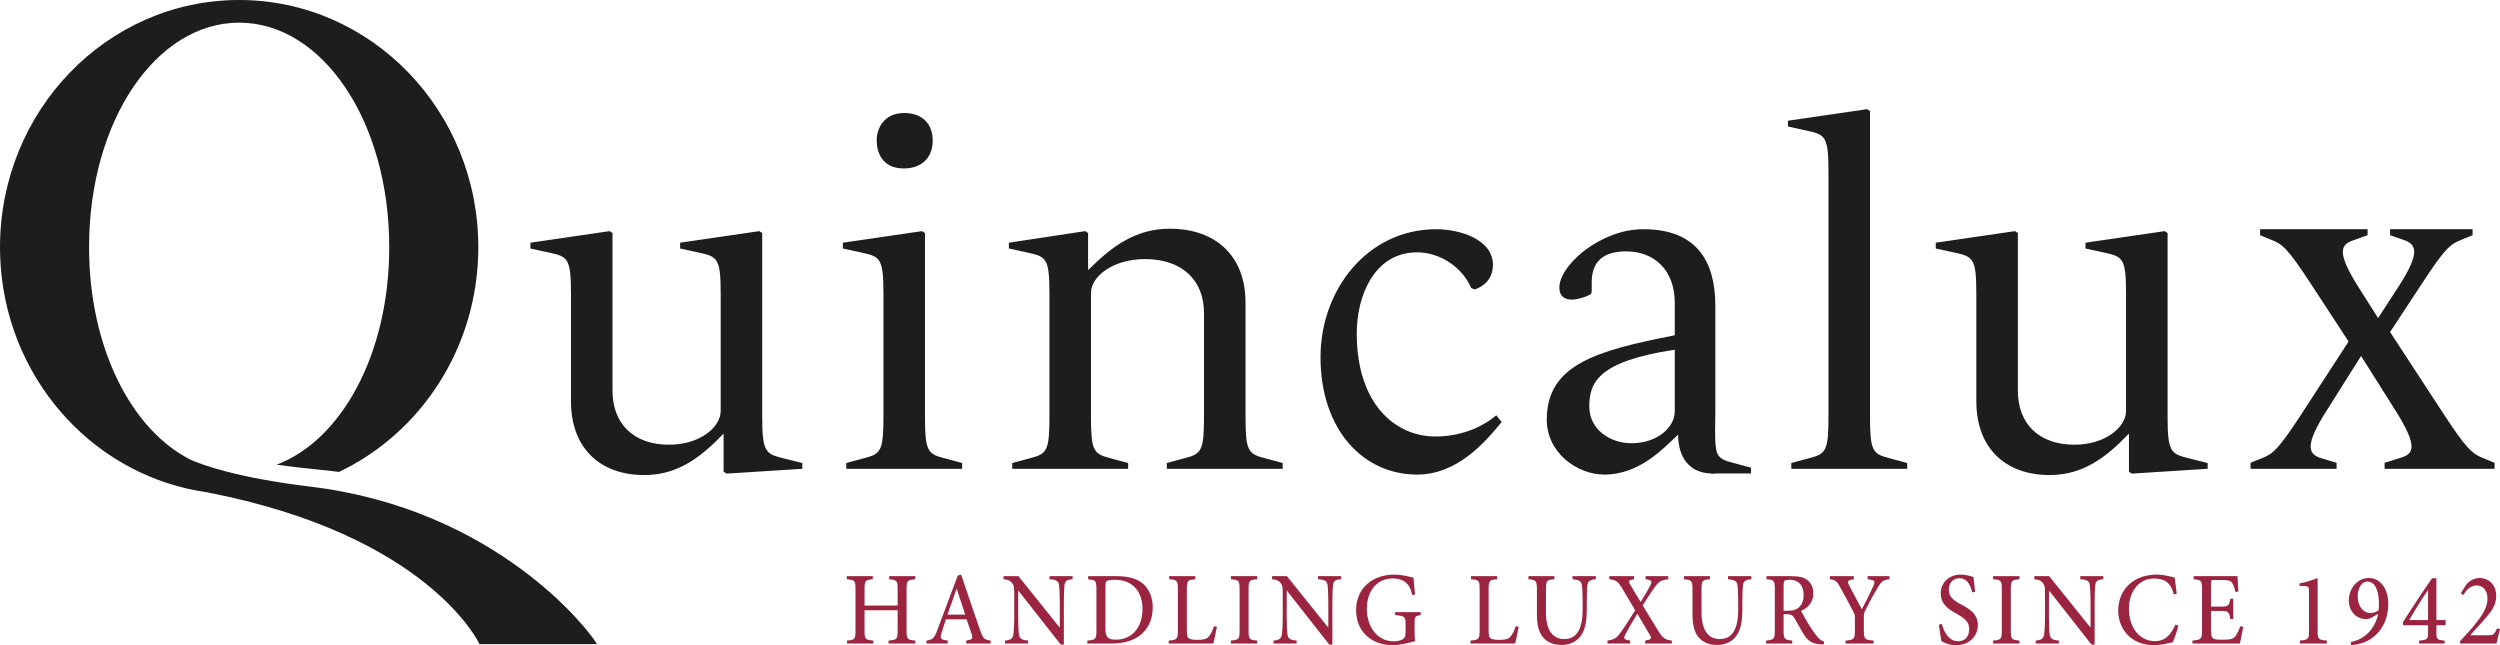 <svg xmlns="http://www.w3.org/2000/svg" width="248" height="64" viewBox="0 0 248 64"><g fill="none" fill-rule="evenodd"><path fill="#1D1D1B" d="M127.245 46.505 127.245 45.931 125.473 45.453C123.796 45.022 123.556 44.735 123.556 41.244L123.556 30.006C123.556 25.463 120.682 22.689 116.035 22.689 112.633 22.689 110.285 24.458 107.986 26.754L107.938 26.754 107.938 23.119 107.65 22.928 100.081 24.076 100.081 24.65 102.045 25.08C103.818 25.463 104.105 25.702 104.105 29.193L104.105 41.244C104.105 44.735 103.866 45.022 102.189 45.453L100.416 45.931 100.416 46.505 111.914 46.505 111.914 45.931 110.142 45.453C108.465 45.022 108.225 44.735 108.225 41.244L108.225 29.049C108.225 27.471 110.333 25.702 113.591 25.702 117.232 25.702 119.436 27.758 119.436 31.058L119.436 41.244C119.436 44.735 119.197 45.022 117.52 45.453L115.747 45.931 115.747 46.505 127.245 46.505ZM79.59 46.505 79.59 45.931 77.673 45.453C75.948 45.022 75.613 44.831 75.613 41.34L75.613 23.119 75.326 22.928 67.468 24.076 67.468 24.65 69.433 25.08C71.205 25.463 71.493 25.702 71.493 29.193L71.493 40.766C71.493 42.344 69.481 44.114 66.367 44.114 62.869 44.114 60.761 42.057 60.761 38.757L60.761 23.119 60.474 22.928 52.617 24.076 52.617 24.65 54.581 25.08C56.354 25.463 56.641 25.702 56.641 29.193L56.641 39.809C56.641 44.353 59.42 47.126 63.923 47.126 67.229 47.126 69.529 45.357 71.732 43.061L71.78 43.061 71.78 46.792 72.068 46.983 79.59 46.505ZM247.463 46.505 247.463 45.91 246.372 45.465C245.231 45.019 244.636 44.474 242.404 41.059L237.096 32.938 240.221 28.185C242.552 24.62 243.049 24.224 244.189 23.779L245.28 23.333 245.28 22.738 237.096 22.738 237.096 23.333 238.386 23.779C239.725 24.224 240.172 25.016 237.84 28.581L235.906 31.552 234.021 28.581C231.739 24.967 232.186 24.273 233.475 23.828L234.864 23.333 234.864 22.738 224.2 22.738 224.2 23.333 225.291 23.779C226.432 24.224 226.928 24.62 229.259 28.185L232.979 33.879 228.316 41.059C225.985 44.623 225.489 45.019 224.349 45.465L223.257 45.91 223.257 46.505 231.789 46.505 231.789 45.91 230.301 45.465C228.962 45.069 228.565 44.227 230.847 40.662L234.219 35.315 237.592 40.662C239.874 44.276 239.477 45.019 238.138 45.416L236.551 45.91 236.551 46.505 247.463 46.505ZM148.961 41.866 148.434 41.196C147.141 42.296 145.033 43.301 142.398 43.301 138.421 43.301 134.589 40.096 134.589 33.066 134.589 29.384 136.313 25.032 140.577 25.032 142.829 25.032 145.033 26.467 145.943 28.571L146.278 28.715C147.189 28.428 148.099 27.662 148.099 26.276 148.099 23.693 144.697 22.737 142.494 22.737 135.595 22.737 130.995 28.81 130.995 35.41 130.995 42.727 135.307 47.079 140.577 47.079 144.65 47.079 147.428 43.731 148.961 41.866M171.633 46.614 171.576 45.904C171.097 46.191 172.401 46.267 171.778 46.267 169.814 46.267 170.162 43.444 170.162 40.862L170.162 30.34C170.162 26.132 168.485 22.737 163.023 22.737 160.82 22.737 158.855 23.645 157.322 24.745 156.22 25.558 154.687 27.136 154.687 28.523 154.687 29.432 155.262 29.719 155.933 29.719 156.508 29.719 157.274 29.48 157.801 29.193L157.897 28.954 157.897 28.045C157.897 26.467 158.52 24.937 161.299 24.937 164.173 24.937 166.137 26.849 166.137 30.054L166.137 33.258C158.328 34.788 153.442 36.175 153.442 41.627 153.442 44.926 156.46 47.078 159.143 47.078 162.64 47.078 164.988 44.496 166.425 43.157L166.473 43.157C166.473 45.309 167.555 46.969 169.854 46.969 170.401 46.969 171.623 46.624 171.633 46.614L171.633 46.614ZM166.137 40.814C166.137 42.344 164.461 43.97 161.826 43.97 159.766 43.97 157.658 42.631 157.658 40.335 157.658 37.992 158.472 35.84 166.137 34.692L166.137 40.814ZM189.195 46.505 189.195 45.931 187.422 45.453C185.745 45.022 185.505 44.735 185.505 41.244L185.505 11.02 185.218 10.829 177.361 11.977 177.361 12.55 179.325 12.981C181.098 13.363 181.385 13.603 181.385 17.094L181.385 41.244C181.385 44.735 181.146 45.022 179.469 45.453L177.696 45.931 177.696 46.505 189.195 46.505ZM219.001 46.505 219.001 45.931 217.085 45.453C215.36 45.022 215.024 44.831 215.024 41.34L215.024 23.119 214.737 22.928 206.88 24.076 206.88 24.65 208.844 25.08C210.617 25.463 210.904 25.702 210.904 29.193L210.904 40.766C210.904 42.344 208.892 44.114 205.778 44.114 202.281 44.114 200.173 42.057 200.173 38.757L200.173 23.119 199.885 22.928 192.028 24.076 192.028 24.65 193.992 25.08C195.765 25.463 196.052 25.702 196.052 29.193L196.052 39.809C196.052 44.353 198.831 47.126 203.335 47.126 206.64 47.126 208.94 45.357 211.144 43.061L211.192 43.061 211.192 46.792 211.479 46.983 219.001 46.505ZM92.524 13.937C92.524 12.311 91.518 11.211 89.698 11.211 87.638 11.211 86.967 12.79 86.967 13.937 86.967 15.085 87.494 16.711 89.65 16.711 91.422 16.711 92.524 15.659 92.524 13.937L92.524 13.937ZM95.447 46.505 95.447 45.931 93.674 45.453C91.997 45.022 91.758 44.735 91.758 41.244L91.758 23.119 91.47 22.928 83.613 24.076 83.613 24.65 85.578 25.08C87.35 25.463 87.638 25.702 87.638 29.193L87.638 41.244C87.638 44.735 87.398 45.022 85.721 45.453L83.949 45.931 83.949 46.505 95.447 46.505Z"/><path fill="#1D1D1B" d="M169.725 46.968 173.698 46.968 173.698 46.395 171.925 45.916C170.248 45.486 170.009 45.199 170.009 41.708M8.836 24.528C8.836 11.959 15.502 2.248 23.724 2.248 31.946 2.248 38.612 11.959 38.612 24.528 38.612 35.134 33.859 43.68 27.436 46.098 28.625 46.263 29.96 46.424 31.491 46.573 32.245 46.646 32.951 46.728 33.632 46.814 41.786 42.933 47.449 34.417 47.449 24.528 47.449 10.982 36.827 0 23.724 0 10.622 0 1.13686838e-13 10.982 1.13686838e-13 24.528 1.13686838e-13 36.248 7.952 46.041 18.581 48.472 18.588 48.475 18.592 48.478 18.599 48.482 18.633 48.487 18.665 48.494 18.698 48.499 19.267 48.626 19.844 48.731 20.427 48.815 42.605 53.081 47.569 63.898 47.569 63.898L59.222 63.898C58.351 62.371 49.093 50.482 30.794 48.275 23.518 47.399 20.072 46.12 18.949 45.625 13.074 42.704 8.836 34.538 8.836 24.528"/><path fill="#9B2441" d="M90.801,57.155 L88.208,57.155 L88.208,57.464 C88.97,57.534 89.046,57.59 89.046,58.455 L89.046,60.071 L85.762,60.071 L85.762,58.455 C85.762,57.584 85.838,57.534 86.581,57.464 L86.581,57.155 L84,57.155 L84,57.464 C84.794,57.534 84.865,57.584 84.865,58.455 L84.865,62.545 C84.865,63.417 84.794,63.473 84.025,63.544 L84.025,63.839 L86.632,63.839 L86.632,63.544 C85.838,63.473 85.762,63.41 85.762,62.545 L85.762,60.536 L89.046,60.536 L89.046,62.545 C89.046,63.417 88.97,63.473 88.144,63.544 L88.144,63.839 L90.801,63.839 L90.801,63.544 C90.013,63.473 89.931,63.417 89.931,62.545 L89.931,58.455 C89.931,57.584 90.007,57.534 90.801,57.464 L90.801,57.155 Z M98.27,63.839 L98.27,63.544 C97.649,63.473 97.515,63.36 97.207,62.454 C96.574,60.648 95.959,58.821 95.344,57 L95.011,57.092 L93,62.454 C92.66,63.368 92.526,63.438 91.905,63.544 L91.905,63.839 L94.019,63.839 L94.019,63.544 C93.295,63.459 93.218,63.34 93.423,62.714 C93.545,62.307 93.673,61.906 93.832,61.435 L95.888,61.435 C96.093,62.025 96.266,62.538 96.401,62.946 C96.528,63.36 96.446,63.452 95.85,63.544 L95.85,63.839 L98.27,63.839 Z M95.747,60.971 L93.992,60.971 C94.281,60.141 94.582,59.263 94.889,58.412 L94.909,58.412 L95.747,60.971 Z M106.399,57.155 L104.113,57.155 L104.113,57.464 C104.799,57.499 105.022,57.632 105.067,58.117 C105.093,58.412 105.131,58.877 105.131,59.833 L105.131,62.23 L105.106,62.23 L101.026,57.155 L99.553,57.155 L99.553,57.464 C100.002,57.499 100.207,57.584 100.406,57.837 C100.578,58.082 100.611,58.139 100.611,58.891 L100.611,61.098 C100.611,62.046 100.572,62.532 100.534,62.855 C100.489,63.368 100.245,63.502 99.694,63.544 L99.694,63.839 L101.987,63.839 L101.987,63.544 C101.328,63.487 101.11,63.36 101.065,62.827 C101.039,62.532 101.001,62.046 101.001,61.098 L101.007,58.589 L101.021,58.589 L105.227,63.944 L105.535,63.944 L105.535,59.833 C105.535,58.877 105.561,58.412 105.593,58.082 C105.637,57.612 105.868,57.492 106.399,57.464 L106.399,57.155 Z M107.945,57.155 L107.945,57.471 C108.682,57.534 108.765,57.577 108.765,58.462 L108.765,62.538 C108.765,63.417 108.682,63.48 107.862,63.544 L107.862,63.839 L110.244,63.839 C111.429,63.839 112.409,63.572 113.145,62.988 C113.894,62.383 114.349,61.463 114.349,60.248 C114.349,59.284 114.003,58.532 113.529,58.034 C112.934,57.429 111.999,57.155 110.776,57.155 L107.945,57.155 Z M109.661,58.251 C109.661,57.85 109.693,57.724 109.783,57.654 C109.886,57.584 110.123,57.513 110.551,57.513 C111.237,57.513 111.813,57.668 112.255,57.991 C112.96,58.476 113.338,59.348 113.338,60.409 C113.338,62.025 112.479,63.452 110.692,63.452 C109.988,63.452 109.661,63.262 109.661,62.447 L109.661,58.251 Z M120.429,62.117 C120.269,62.608 120.09,62.946 119.91,63.143 C119.693,63.41 119.353,63.473 118.847,63.473 C118.469,63.473 118.143,63.452 117.957,63.34 C117.778,63.234 117.733,63.037 117.733,62.475 L117.733,58.476 C117.733,57.577 117.822,57.52 118.578,57.464 L118.578,57.155 L115.984,57.155 L115.984,57.464 C116.779,57.52 116.843,57.584 116.843,58.476 L116.843,62.51 C116.843,63.41 116.759,63.48 115.939,63.544 L115.939,63.839 L120.358,63.839 C120.454,63.522 120.653,62.532 120.717,62.18 L120.429,62.117 Z M124.715,63.839 L124.715,63.544 C123.941,63.48 123.858,63.417 123.858,62.532 L123.858,58.476 C123.858,57.584 123.941,57.52 124.715,57.464 L124.715,57.155 L122.103,57.155 L122.103,57.464 C122.884,57.52 122.968,57.584 122.968,58.476 L122.968,62.532 C122.968,63.417 122.884,63.48 122.103,63.544 L122.103,63.839 L124.715,63.839 Z M133.037,57.155 L130.751,57.155 L130.751,57.464 C131.436,57.499 131.66,57.632 131.705,58.117 C131.73,58.412 131.769,58.877 131.769,59.833 L131.769,62.23 L131.743,62.23 L127.664,57.155 L126.191,57.155 L126.191,57.464 C126.639,57.499 126.844,57.584 127.042,57.837 C127.215,58.082 127.247,58.139 127.247,58.891 L127.247,61.098 C127.247,62.046 127.209,62.532 127.17,62.855 C127.126,63.368 126.882,63.502 126.332,63.544 L126.332,63.839 L128.624,63.839 L128.624,63.544 C127.964,63.487 127.747,63.36 127.702,62.827 C127.677,62.532 127.638,62.046 127.638,61.098 L127.645,58.589 L127.657,58.589 L131.865,63.944 L132.172,63.944 L132.172,59.833 C132.172,58.877 132.197,58.412 132.229,58.082 C132.275,57.612 132.505,57.492 133.037,57.464 L133.037,57.155 Z M140.928,60.725 L138.399,60.725 L138.399,61.02 C139.372,61.105 139.43,61.175 139.43,61.934 L139.43,62.777 C139.43,63.171 139.315,63.319 139.11,63.438 C138.905,63.55 138.598,63.62 138.284,63.62 C136.408,63.62 135.588,61.892 135.588,60.409 C135.588,58.532 136.676,57.38 138.143,57.38 C139.104,57.38 139.859,57.759 140.09,59.039 L140.372,58.968 C140.295,58.237 140.25,57.668 140.224,57.309 C139.898,57.232 139.122,57 138.29,57 C136.344,57 134.525,58.181 134.525,60.543 C134.525,62.588 135.985,64 138.162,64 C138.963,64 139.782,63.754 140.391,63.6 C140.333,63.34 140.327,63.01 140.327,62.651 L140.327,61.793 C140.327,61.168 140.359,61.118 140.928,61.02 L140.928,60.725 Z M150.366,62.117 C150.207,62.608 150.027,62.946 149.848,63.143 C149.63,63.41 149.29,63.473 148.784,63.473 C148.406,63.473 148.08,63.452 147.894,63.34 C147.715,63.234 147.67,63.037 147.67,62.475 L147.67,58.476 C147.67,57.577 147.76,57.52 148.516,57.464 L148.516,57.155 L145.922,57.155 L145.922,57.464 C146.716,57.52 146.78,57.584 146.78,58.476 L146.78,62.51 C146.78,63.41 146.697,63.48 145.877,63.544 L145.877,63.839 L150.296,63.839 C150.392,63.522 150.59,62.532 150.654,62.18 L150.366,62.117 Z M158.303,57.155 L155.991,57.155 L155.991,57.464 C156.651,57.513 156.868,57.654 156.92,58.047 C156.971,58.371 156.997,58.779 156.997,59.706 L156.997,60.493 C156.997,62.201 156.529,63.395 155.172,63.395 C154.006,63.395 153.359,62.468 153.359,60.774 L153.359,58.532 C153.359,57.577 153.443,57.513 154.192,57.464 L154.192,57.155 L151.624,57.155 L151.624,57.464 C152.38,57.534 152.462,57.584 152.462,58.532 L152.462,60.985 C152.462,62.222 152.744,63.002 153.334,63.48 C153.763,63.839 154.32,63.979 154.909,63.979 C155.568,63.979 156.222,63.754 156.67,63.255 C157.227,62.623 157.407,61.73 157.407,60.514 L157.407,59.706 C157.407,58.779 157.439,58.364 157.464,58.075 C157.503,57.654 157.746,57.499 158.303,57.464 L158.303,57.155 Z M165.849,63.839 L165.849,63.544 C165.177,63.473 164.94,63.305 164.505,62.588 C164.024,61.821 163.492,60.943 162.955,60.051 C163.583,59.066 163.915,58.554 164.139,58.259 C164.575,57.668 164.78,57.542 165.491,57.464 L165.491,57.155 L163.243,57.155 L163.243,57.464 C163.89,57.555 163.922,57.654 163.697,58.104 C163.442,58.589 163.16,59.066 162.75,59.713 C162.321,59.017 161.969,58.441 161.668,57.9 C161.54,57.647 161.527,57.542 162.103,57.464 L162.103,57.155 L159.644,57.155 L159.644,57.464 C160.336,57.542 160.489,57.675 160.905,58.342 C161.258,58.933 161.706,59.685 162.206,60.536 C161.386,61.871 160.867,62.623 160.611,62.946 C160.336,63.319 160.009,63.473 159.464,63.544 L159.464,63.839 L161.713,63.839 L161.713,63.544 C161.06,63.438 161.021,63.347 161.258,62.897 C161.546,62.342 161.937,61.667 162.424,60.88 C163.057,61.934 163.467,62.658 163.685,63.017 C163.858,63.347 163.806,63.452 163.205,63.544 L163.205,63.839 L165.849,63.839 Z M173.735,57.155 L171.423,57.155 L171.423,57.464 C172.083,57.513 172.3,57.654 172.352,58.047 C172.403,58.371 172.429,58.779 172.429,59.706 L172.429,60.493 C172.429,62.201 171.961,63.395 170.604,63.395 C169.438,63.395 168.791,62.468 168.791,60.774 L168.791,58.532 C168.791,57.577 168.875,57.513 169.624,57.464 L169.624,57.155 L167.056,57.155 L167.056,57.464 C167.812,57.534 167.894,57.584 167.894,58.532 L167.894,60.985 C167.894,62.222 168.176,63.002 168.766,63.48 C169.194,63.839 169.752,63.979 170.341,63.979 C171,63.979 171.654,63.754 172.102,63.255 C172.659,62.623 172.839,61.73 172.839,60.514 L172.839,59.706 C172.839,58.779 172.871,58.364 172.896,58.075 C172.935,57.654 173.178,57.499 173.735,57.464 L173.735,57.155 Z M180.961,63.642 C180.743,63.585 180.532,63.473 180.288,63.171 C180.065,62.918 179.86,62.63 179.514,62.088 C179.225,61.618 178.835,60.943 178.669,60.606 C179.354,60.289 179.879,59.756 179.879,58.862 C179.879,58.237 179.635,57.78 179.245,57.513 C178.88,57.246 178.412,57.155 177.688,57.155 L175.236,57.155 L175.236,57.464 C175.979,57.52 176.062,57.577 176.062,58.455 L176.062,62.532 C176.062,63.395 175.973,63.473 175.197,63.544 L175.197,63.839 L177.791,63.839 L177.791,63.544 C177.023,63.473 176.933,63.395 176.933,62.532 L176.933,60.929 L177.202,60.929 C177.695,60.929 177.861,61.056 178.034,61.351 C178.323,61.843 178.637,62.468 178.963,62.967 C179.405,63.642 179.802,63.867 180.577,63.909 C180.693,63.923 180.801,63.93 180.916,63.93 L180.961,63.642 Z M176.933,60.585 L176.933,58.054 C176.933,57.787 176.971,57.668 177.036,57.612 C177.106,57.555 177.26,57.513 177.548,57.513 C178.259,57.513 178.918,57.921 178.918,59.024 C178.918,59.579 178.771,59.98 178.406,60.289 C178.163,60.5 177.842,60.585 177.362,60.585 L176.933,60.585 Z M187.431,57.155 L185.267,57.155 L185.267,57.464 C186.01,57.542 186.042,57.647 185.837,58.125 C185.574,58.743 185.043,59.776 184.697,60.437 C184.287,59.664 183.813,58.821 183.416,58.034 C183.25,57.696 183.212,57.562 183.903,57.464 L183.903,57.155 L181.527,57.155 L181.527,57.464 C182.097,57.52 182.219,57.647 182.597,58.342 C183.141,59.326 183.493,60.001 183.8,60.585 C183.961,60.901 184.005,60.993 184.005,61.21 L184.005,62.517 C184.005,63.41 183.922,63.48 183.077,63.544 L183.077,63.839 L185.862,63.839 L185.862,63.544 C184.966,63.48 184.895,63.395 184.895,62.517 L184.895,61.168 C184.895,60.886 184.921,60.768 185.062,60.493 C185.53,59.559 185.837,59.003 186.266,58.3 C186.637,57.675 186.766,57.542 187.431,57.464 L187.431,57.155 Z M195.934,58.708 C195.851,58.034 195.806,57.612 195.768,57.246 C195.409,57.12 194.98,57 194.525,57 C193.277,57 192.521,57.85 192.521,58.877 C192.521,60.008 193.437,60.521 194.103,60.886 C194.833,61.308 195.345,61.66 195.345,62.405 C195.345,63.143 194.935,63.614 194.237,63.614 C193.257,63.614 192.79,62.538 192.63,61.885 L192.341,61.976 C192.399,62.475 192.54,63.41 192.604,63.614 C192.701,63.663 192.835,63.747 193.078,63.832 C193.321,63.923 193.642,64 194.038,64 C195.345,64 196.203,63.122 196.203,62.018 C196.203,60.886 195.358,60.401 194.545,59.966 C193.763,59.551 193.321,59.2 193.321,58.476 C193.321,57.914 193.66,57.359 194.378,57.359 C195.185,57.359 195.479,58.104 195.646,58.764 L195.934,58.708 Z M200.33,63.839 L200.33,63.544 C199.555,63.48 199.471,63.417 199.471,62.532 L199.471,58.476 C199.471,57.584 199.555,57.52 200.33,57.464 L200.33,57.155 L197.717,57.155 L197.717,57.464 C198.498,57.52 198.581,57.584 198.581,58.476 L198.581,62.532 C198.581,63.417 198.498,63.48 197.717,63.544 L197.717,63.839 L200.33,63.839 Z M208.65,57.155 L206.364,57.155 L206.364,57.464 C207.05,57.499 207.274,57.632 207.318,58.117 C207.345,58.412 207.382,58.877 207.382,59.833 L207.382,62.23 L207.357,62.23 L203.278,57.155 L201.805,57.155 L201.805,57.464 C202.253,57.499 202.458,57.584 202.657,57.837 C202.83,58.082 202.862,58.139 202.862,58.891 L202.862,61.098 C202.862,62.046 202.823,62.532 202.785,62.855 C202.74,63.368 202.497,63.502 201.946,63.544 L201.946,63.839 L204.239,63.839 L204.239,63.544 C203.579,63.487 203.361,63.36 203.317,62.827 C203.29,62.532 203.252,62.046 203.252,61.098 L203.258,58.589 L203.272,58.589 L207.479,63.944 L207.787,63.944 L207.787,59.833 C207.787,58.877 207.812,58.412 207.844,58.082 C207.889,57.612 208.119,57.492 208.65,57.464 L208.65,57.155 Z M215.819,61.955 C215.313,63.017 214.769,63.6 213.776,63.6 C212.271,63.6 211.189,62.307 211.189,60.366 C211.189,58.834 212.06,57.387 213.693,57.387 C214.737,57.387 215.377,57.837 215.64,58.975 L215.928,58.905 C215.871,58.322 215.8,57.879 215.723,57.295 C215.454,57.246 214.762,57 213.943,57 C211.72,57 210.126,58.42 210.126,60.585 C210.126,62.208 211.228,64 213.699,64 C214.411,64 215.256,63.775 215.538,63.705 C215.704,63.375 215.966,62.567 216.094,62.075 L215.819,61.955 Z M222.231,62.131 C222.091,62.545 221.912,62.904 221.745,63.122 C221.527,63.389 221.24,63.459 220.541,63.459 C220.106,63.459 219.747,63.459 219.562,63.34 C219.382,63.213 219.331,62.982 219.331,62.496 L219.331,60.606 L220.208,60.606 C221.047,60.606 221.118,60.661 221.252,61.414 L221.54,61.414 L221.54,59.397 L221.252,59.397 C221.131,60.093 221.067,60.177 220.208,60.177 L219.331,60.177 L219.331,57.872 C219.331,57.562 219.35,57.534 219.664,57.534 L220.375,57.534 C221.035,57.534 221.297,57.605 221.438,57.829 C221.559,58.054 221.662,58.294 221.752,58.722 L222.046,58.68 C222.008,58.104 221.969,57.422 221.957,57.155 L217.615,57.155 L217.615,57.464 C218.358,57.534 218.44,57.562 218.44,58.504 L218.44,62.532 C218.44,63.375 218.358,63.473 217.493,63.544 L217.493,63.839 L222.194,63.839 C222.277,63.508 222.463,62.56 222.527,62.173 L222.231,62.131 Z M230.825,63.839 L230.825,63.544 C229.973,63.48 229.908,63.375 229.908,62.63 L229.908,57.337 C229.332,57.562 228.743,57.759 228.115,57.872 L228.115,58.117 L228.615,58.139 C229.012,58.167 229.051,58.216 229.051,58.75 L229.051,62.63 C229.051,63.375 228.992,63.48 228.147,63.544 L228.147,63.839 L230.825,63.839 Z M234.983,57.337 C233.728,57.337 232.998,58.546 232.998,59.531 C232.998,60.606 233.695,61.414 234.733,61.414 C234.906,61.414 235.085,61.371 235.303,61.245 L235.917,60.886 C235.61,62.383 234.573,63.438 233.189,63.684 L233.248,64 C233.516,63.994 234.144,63.881 234.637,63.677 C235.924,63.115 236.917,61.8 236.917,59.91 C236.917,58.519 236.213,57.337 234.995,57.337 L234.983,57.337 Z M234.855,57.696 C235.751,57.696 235.988,58.926 235.988,59.854 C235.988,60.064 235.982,60.303 235.956,60.543 C235.771,60.683 235.47,60.809 235.149,60.809 C234.362,60.809 233.881,60.043 233.881,59.158 C233.881,58.546 234.157,57.696 234.842,57.696 L234.855,57.696 Z M242.606,62.025 L242.606,61.513 L241.69,61.513 L241.69,57.365 L241.261,57.365 C240.294,58.743 239.333,60.205 238.379,61.702 L238.379,62.025 L240.864,62.025 L240.864,62.714 C240.864,63.389 240.826,63.473 239.974,63.55 L239.974,63.839 L242.504,63.839 L242.504,63.55 C241.741,63.473 241.69,63.41 241.69,62.721 L241.69,62.025 L242.606,62.025 Z M240.864,61.513 L238.994,61.513 C239.641,60.381 240.255,59.404 240.845,58.554 L240.864,58.554 L240.864,61.513 Z M247.719,62.32 C247.417,62.988 247.309,63.017 246.777,63.017 L245.042,63.017 L246.355,61.568 C247.27,60.549 247.622,59.966 247.622,59.087 C247.622,58.005 246.861,57.337 245.989,57.337 C245.445,57.337 244.997,57.605 244.689,57.949 L244.119,58.821 L244.343,59.046 C244.6,58.631 245.003,58.075 245.656,58.075 C246.348,58.075 246.758,58.574 246.758,59.418 C246.758,60.289 246.169,61.118 245.579,61.863 C245.119,62.454 244.568,63.03 244.042,63.592 L244.042,63.839 L247.655,63.839 C247.763,63.375 247.866,62.89 248,62.419 L247.719,62.32 Z"/></g></svg>